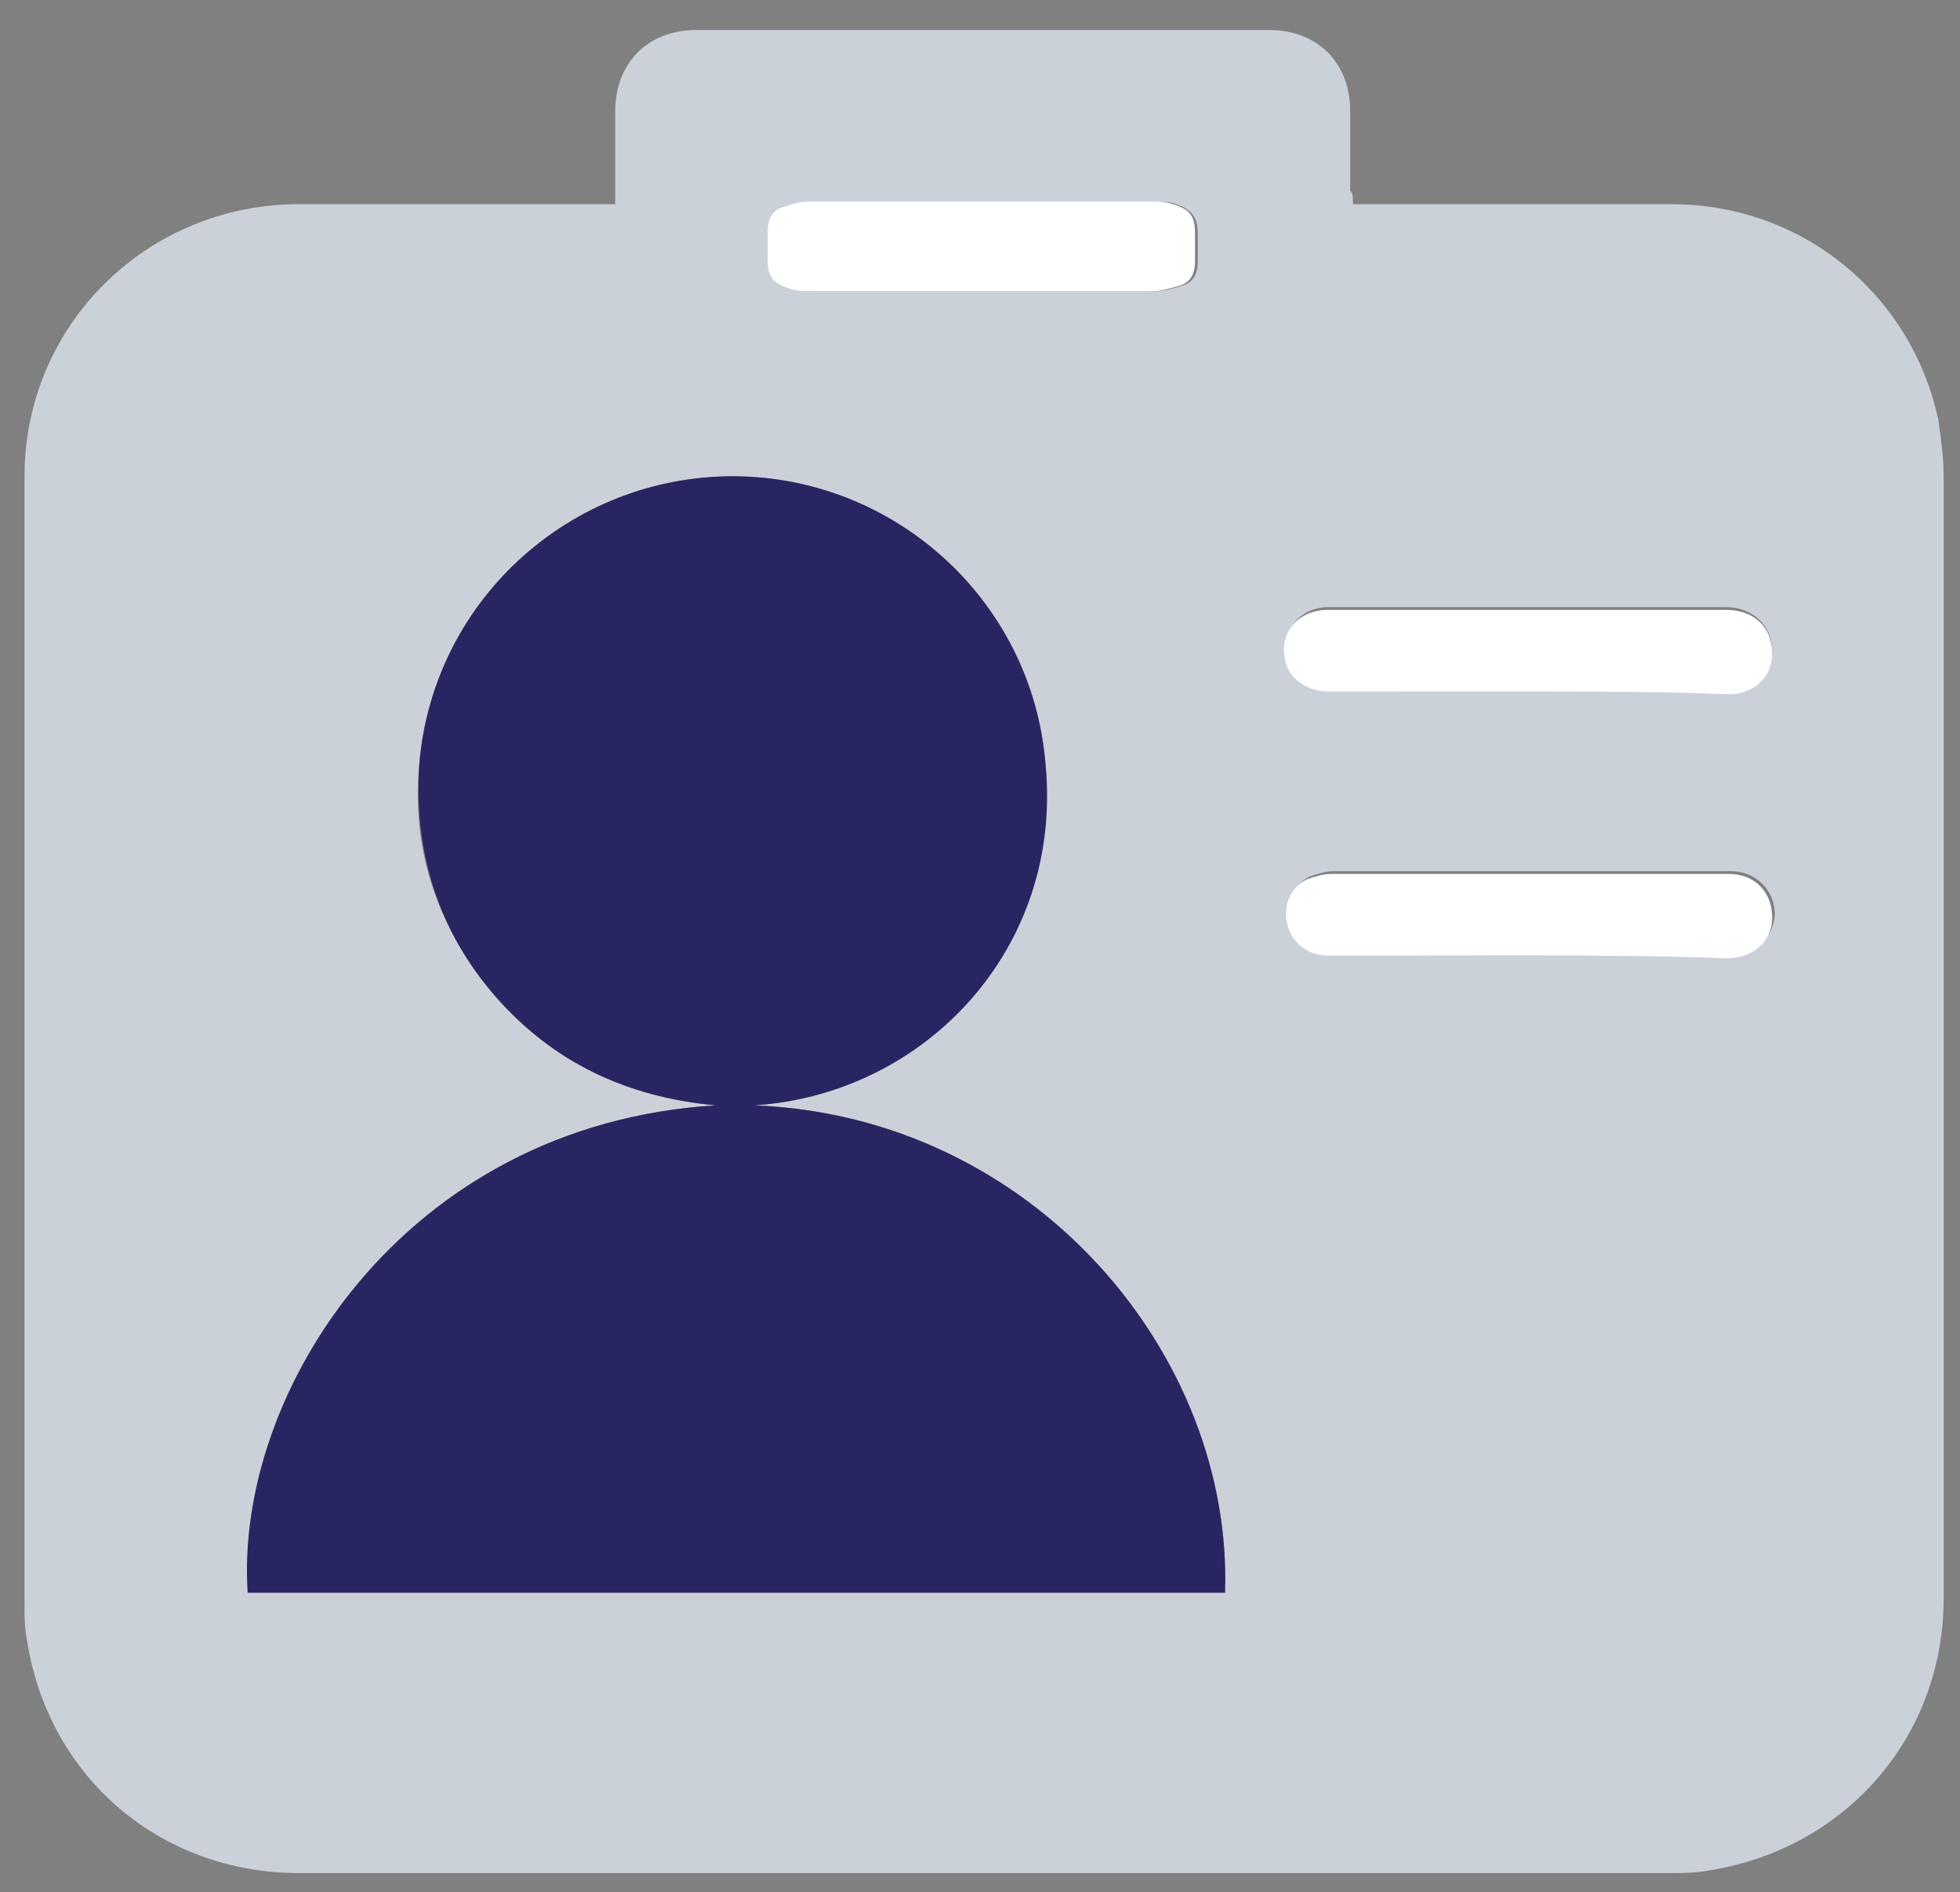 <?xml version="1.0" encoding="utf-8"?>
<!-- Generator: Adobe Illustrator 19.0.0, SVG Export Plug-In . SVG Version: 6.00 Build 0)  -->
<svg version="1.1" id="Layer_1" xmlns="http://www.w3.org/2000/svg" xmlns:xlink="http://www.w3.org/1999/xlink" x="0px" y="0px"
	 viewBox="0 0 72 69.5" style="enable-background:new 0 0 72 69.5;" xml:space="preserve">
<rect x="0" y="0" width="72" height="69.5" fill="#808080" stroke="none"/>
<style type="text/css">
	.st0{fill-rule:evenodd;clip-rule:evenodd;fill:#CBD1D8;}
	.st1{fill-rule:evenodd;clip-rule:evenodd;fill:#282662;}
	.st2{fill-rule:evenodd;clip-rule:evenodd;fill:#FFFFFF;}
</style>
<g>
	<g>
		<path class="st0" d="M49.7,7.5c0.2,0,0.4,0,0.6,0c3.7,0,7.4,0,11.1,0c4.8,0,8.8,3.3,9.8,7.9c0.1,0.7,0.2,1.4,0.2,2.1
			c0,13.7,0,27.5,0,41.2c0,5.1-3.6,9.2-8.6,10c-0.5,0.1-1,0.1-1.5,0.1c-16.8,0-33.5,0-50.3,0c-5.1,0-9.2-3.5-10-8.5
			c-0.1-0.5-0.1-0.9-0.1-1.4c0-13.8,0-27.6,0-41.4c0-5.5,4.4-9.9,9.9-10c3.7,0,7.5,0,11.2,0c0.2,0,0.3,0,0.6,0c0-0.2,0-0.3,0-0.5
			c0-1,0-1.9,0-2.9c0-1.8,1.2-3,3-3c7,0,14,0,21,0c1.8,0,3,1.2,3,3c0,1,0,1.9,0,2.9C49.7,7.1,49.7,7.2,49.7,7.5z M27.7,40.6
			c6.3-0.4,11.3-5.9,10.7-12.6c-0.5-5.8-5.3-10.3-11.1-10.5c-6.1-0.2-11.4,4.4-11.9,10.6c-0.3,3.2,0.7,6,2.8,8.5
			c2.1,2.4,4.8,3.7,8.1,4C14.8,41.3,8.7,51.2,9.1,58.5c12,0,23.9,0,35.9,0C45.3,49.8,38,41,27.7,40.6z M56.1,25.4c2.5,0,4.9,0,7.4,0
			c0.9,0,1.6-0.6,1.6-1.5c0-0.9-0.7-1.6-1.7-1.6c-4,0-7.9,0-11.9,0c-0.9,0-1.8,0-2.7,0c-1,0-1.7,0.8-1.6,1.8
			c0.1,0.7,0.8,1.2,1.6,1.2C51.3,25.4,53.7,25.4,56.1,25.4z M56.2,35.1c2.4,0,4.8,0,7.3,0c1,0,1.6-0.6,1.7-1.5
			c0-0.9-0.7-1.6-1.6-1.6c-4.9,0-9.7,0-14.6,0c-0.3,0-0.6,0.1-0.9,0.2c-0.6,0.3-0.9,1-0.7,1.7c0.2,0.7,0.8,1.1,1.5,1.1
			C51.3,35.1,53.7,35.1,56.2,35.1z M36.1,10.7c2.1,0,4.2,0,6.3,0c0.3,0,0.7-0.1,1-0.2c0.4-0.1,0.6-0.4,0.6-0.9c0-0.3,0-0.7,0-1
			c0-0.6-0.2-0.9-0.8-1.1c-0.2-0.1-0.5-0.1-0.8-0.1c-4.2,0-8.4,0-12.6,0c-0.3,0-0.6,0.1-0.9,0.2c-0.4,0.1-0.6,0.4-0.6,0.9
			c0,0.3,0,0.7,0,1c0,0.6,0.2,0.9,0.8,1.1c0.3,0.1,0.6,0.1,0.9,0.1C32,10.7,34,10.7,36.1,10.7z"/>
		<path id="XMLID_1_" class="st1" d="M27.7,40.6C38,41,45.3,49.8,45,58.5c-12,0-23.9,0-35.9,0c-0.5-7.3,5.7-17.2,17.2-17.9
			c-3.3-0.3-6-1.6-8.1-4c-2.1-2.4-3-5.3-2.8-8.5c0.5-6.2,5.8-10.8,11.9-10.6c5.8,0.2,10.6,4.7,11.1,10.5
			C39.1,34.8,34,40.2,27.7,40.6z"/>
		<path class="st2" d="M56.1,25.4c-2.4,0-4.8,0-7.3,0c-0.8,0-1.5-0.5-1.6-1.2c-0.2-1,0.5-1.8,1.6-1.8c0.9,0,1.8,0,2.7,0
			c4,0,7.9,0,11.9,0c1,0,1.7,0.6,1.7,1.6c0,0.9-0.7,1.5-1.6,1.5C61,25.4,58.6,25.4,56.1,25.4z"/>
		<path class="st2" d="M56.2,35.1c-2.5,0-4.9,0-7.4,0c-0.7,0-1.3-0.4-1.5-1.1c-0.2-0.7,0.1-1.4,0.7-1.7c0.3-0.1,0.6-0.2,0.9-0.2
			c4.9,0,9.7,0,14.6,0c1,0,1.6,0.7,1.6,1.6c0,0.9-0.7,1.5-1.7,1.5C61,35.1,58.6,35.1,56.2,35.1z"/>
		<path class="st2" d="M36.1,10.7c-2.1,0-4.1,0-6.2,0c-0.3,0-0.6,0-0.9-0.1c-0.6-0.2-0.8-0.4-0.8-1.1c0-0.3,0-0.7,0-1
			c0-0.5,0.2-0.8,0.6-0.9c0.3-0.1,0.6-0.2,0.9-0.2c4.2,0,8.4,0,12.6,0c0.3,0,0.5,0,0.8,0.1c0.6,0.2,0.8,0.4,0.8,1.1c0,0.3,0,0.7,0,1
			c0,0.5-0.2,0.8-0.6,0.9c-0.3,0.1-0.7,0.2-1,0.2C40.3,10.7,38.2,10.7,36.1,10.7z"/>
	</g>
</g>
</svg>
